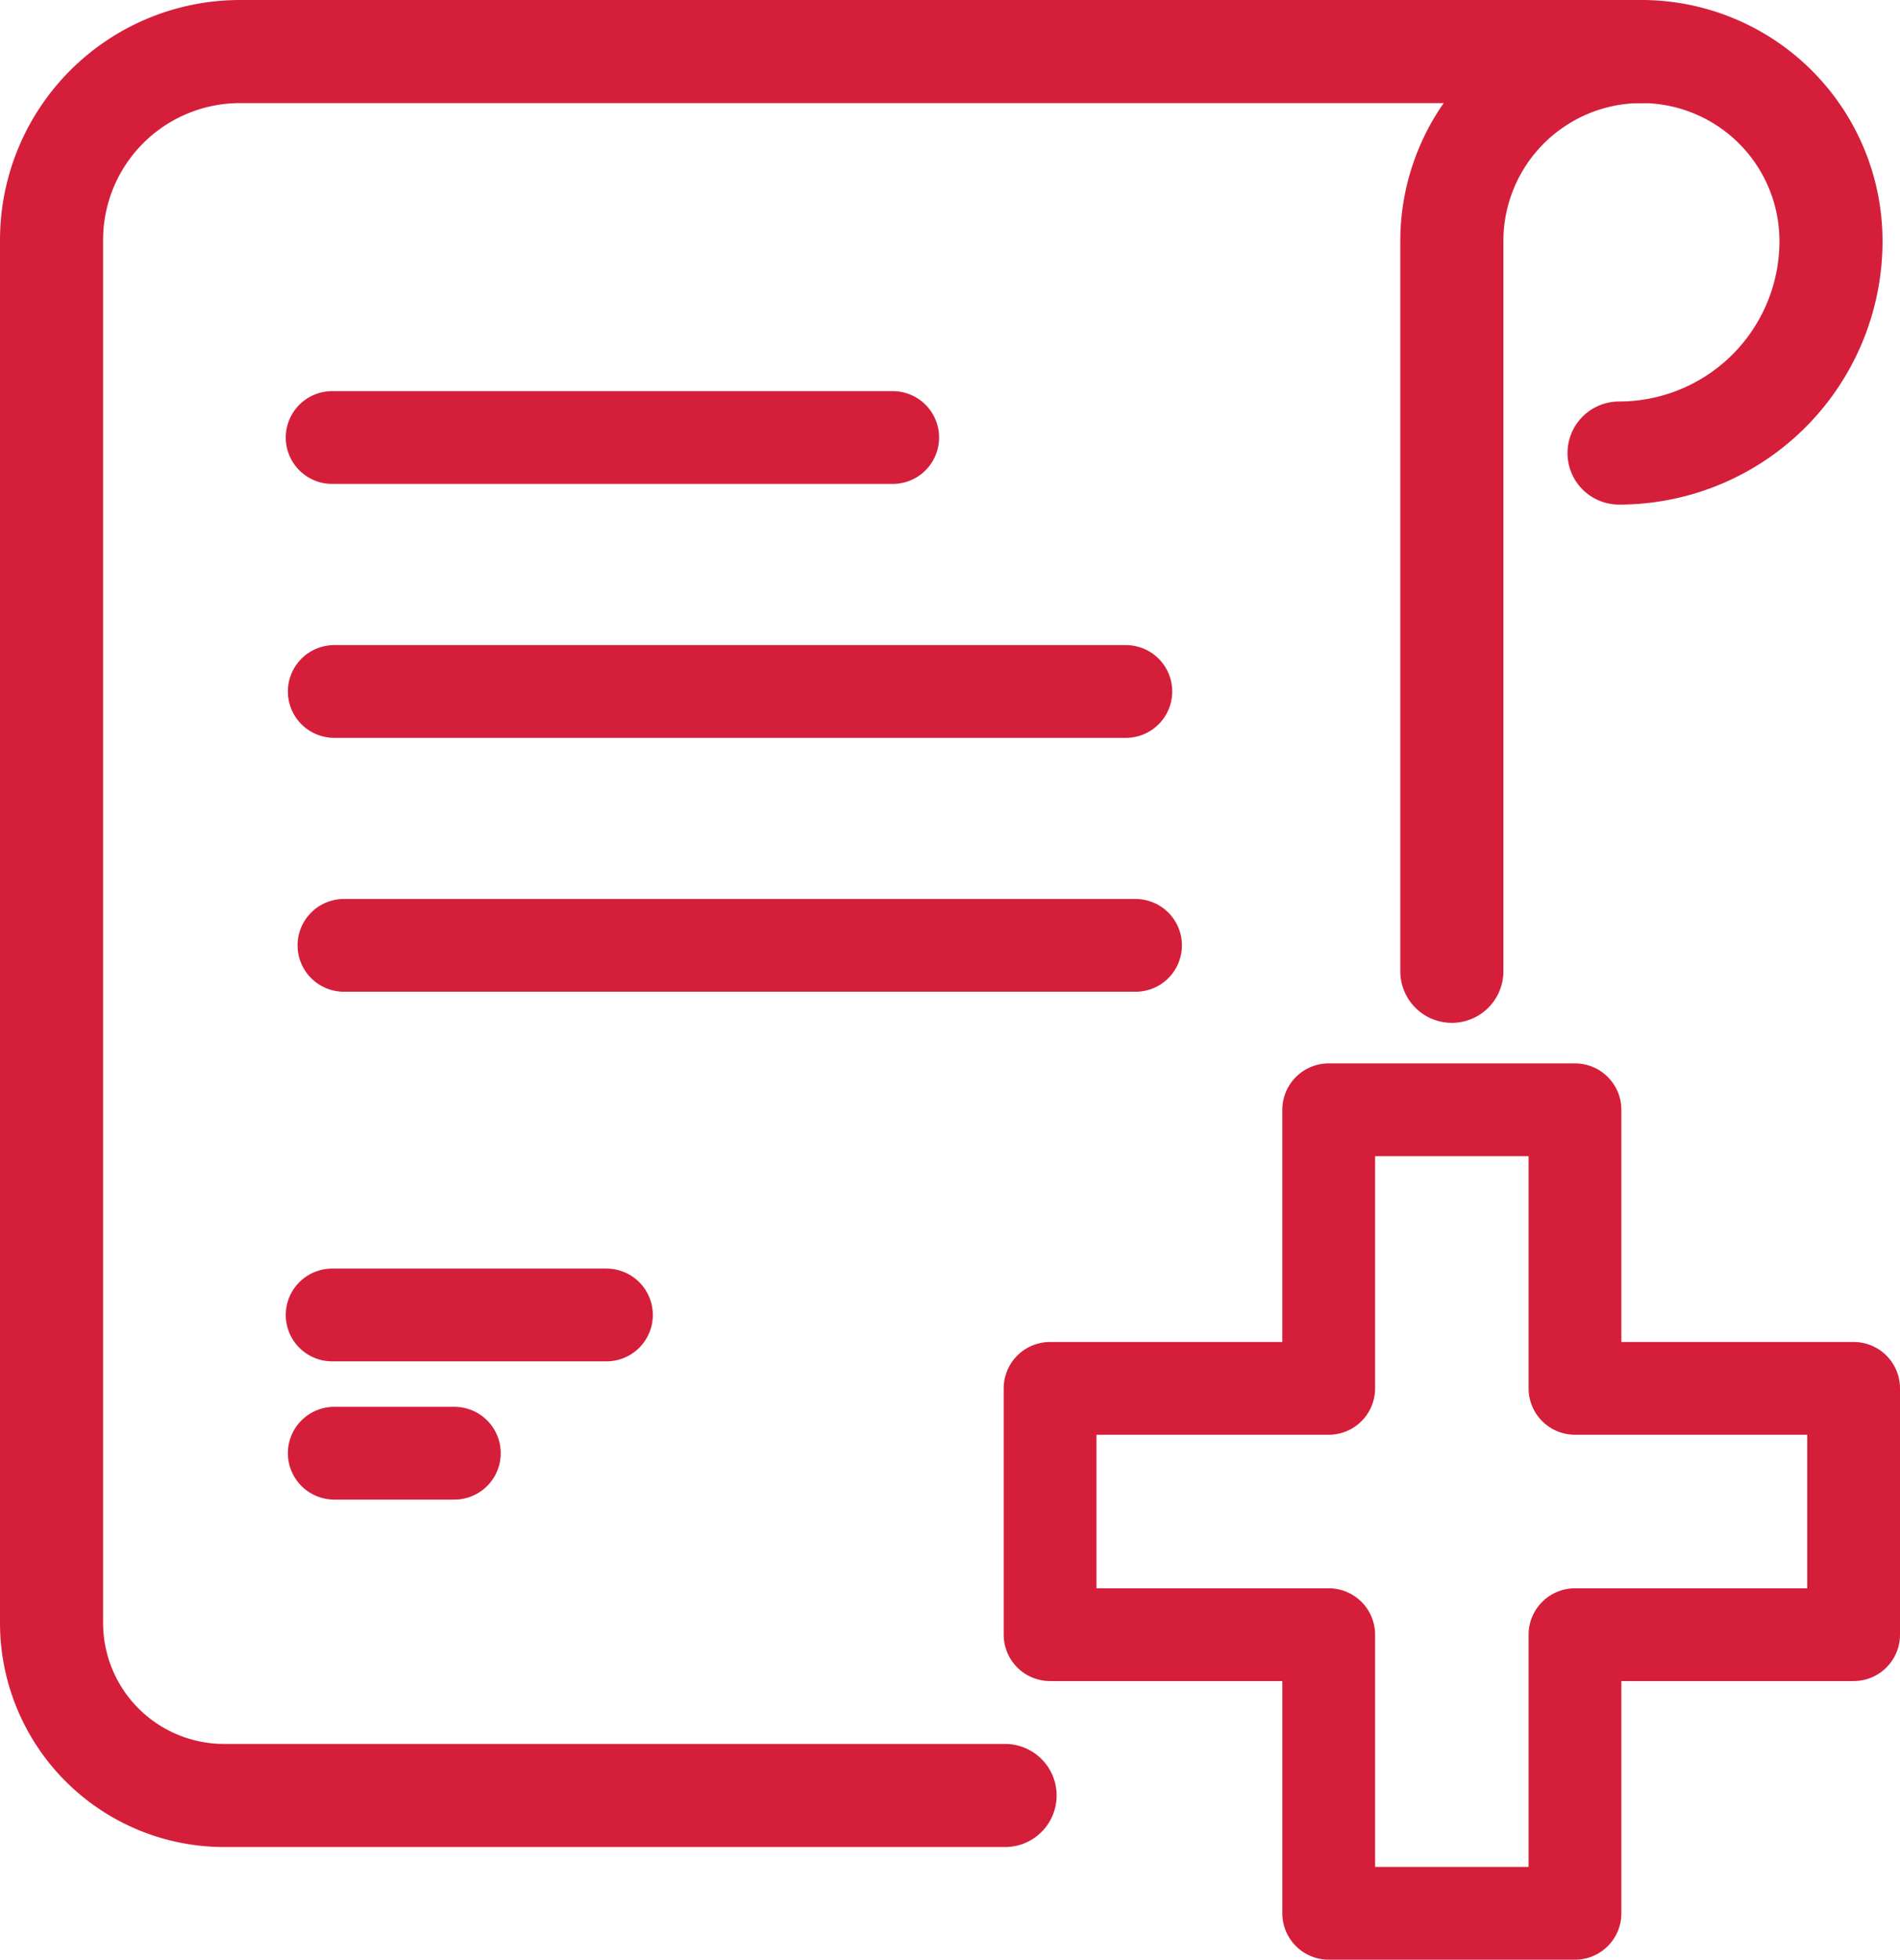 <svg xmlns="http://www.w3.org/2000/svg" xmlns:xlink="http://www.w3.org/1999/xlink" width="36.863" height="38.021" viewBox="0 0 36.863 38.021"><defs><clipPath id="a"><rect width="36.863" height="38.021" transform="translate(0 0)" fill="none" stroke="#d51e3a" stroke-width="1"/></clipPath></defs><g transform="translate(0 0)" clip-path="url(#a)"><path d="M19.5,34.836H4.349A3.349,3.349,0,0,1,1,31.487V4.658A3.658,3.658,0,0,1,4.658,1H31.845" fill="none" stroke="#d51e3a" stroke-linecap="round" stroke-linejoin="round" stroke-width="2"/><path d="M31.412,8.79a4.112,4.112,0,0,0,4.112-4.112,3.678,3.678,0,1,0-7.356,0V18.845" fill="none" stroke="#d51e3a" stroke-linecap="round" stroke-linejoin="round" stroke-width="2"/><line x2="10.876" transform="translate(6.444 8.489)" fill="none" stroke="#d51e3a" stroke-linecap="round" stroke-linejoin="round" stroke-width="1.8"/><line x2="15.358" transform="translate(6.485 13.416)" fill="none" stroke="#d51e3a" stroke-linecap="round" stroke-linejoin="round" stroke-width="1.8"/><line x2="15.358" transform="translate(6.673 18.342)" fill="none" stroke="#d51e3a" stroke-linecap="round" stroke-linejoin="round" stroke-width="1.8"/><line x2="2.33" transform="translate(6.485 28.195)" fill="none" stroke="#d51e3a" stroke-linecap="round" stroke-linejoin="round" stroke-width="1.8"/><line x2="5.322" transform="translate(6.444 25.513)" fill="none" stroke="#d51e3a" stroke-linecap="round" stroke-linejoin="round" stroke-width="1.8"/><path d="M35.963,26.937H30.557V21.532H25.779v5.405H20.373v4.779h5.406v5.406h4.778V31.716h5.406Z" fill="none" stroke="#d51e3a" stroke-linecap="round" stroke-linejoin="round" stroke-width="1.8"/></g></svg>